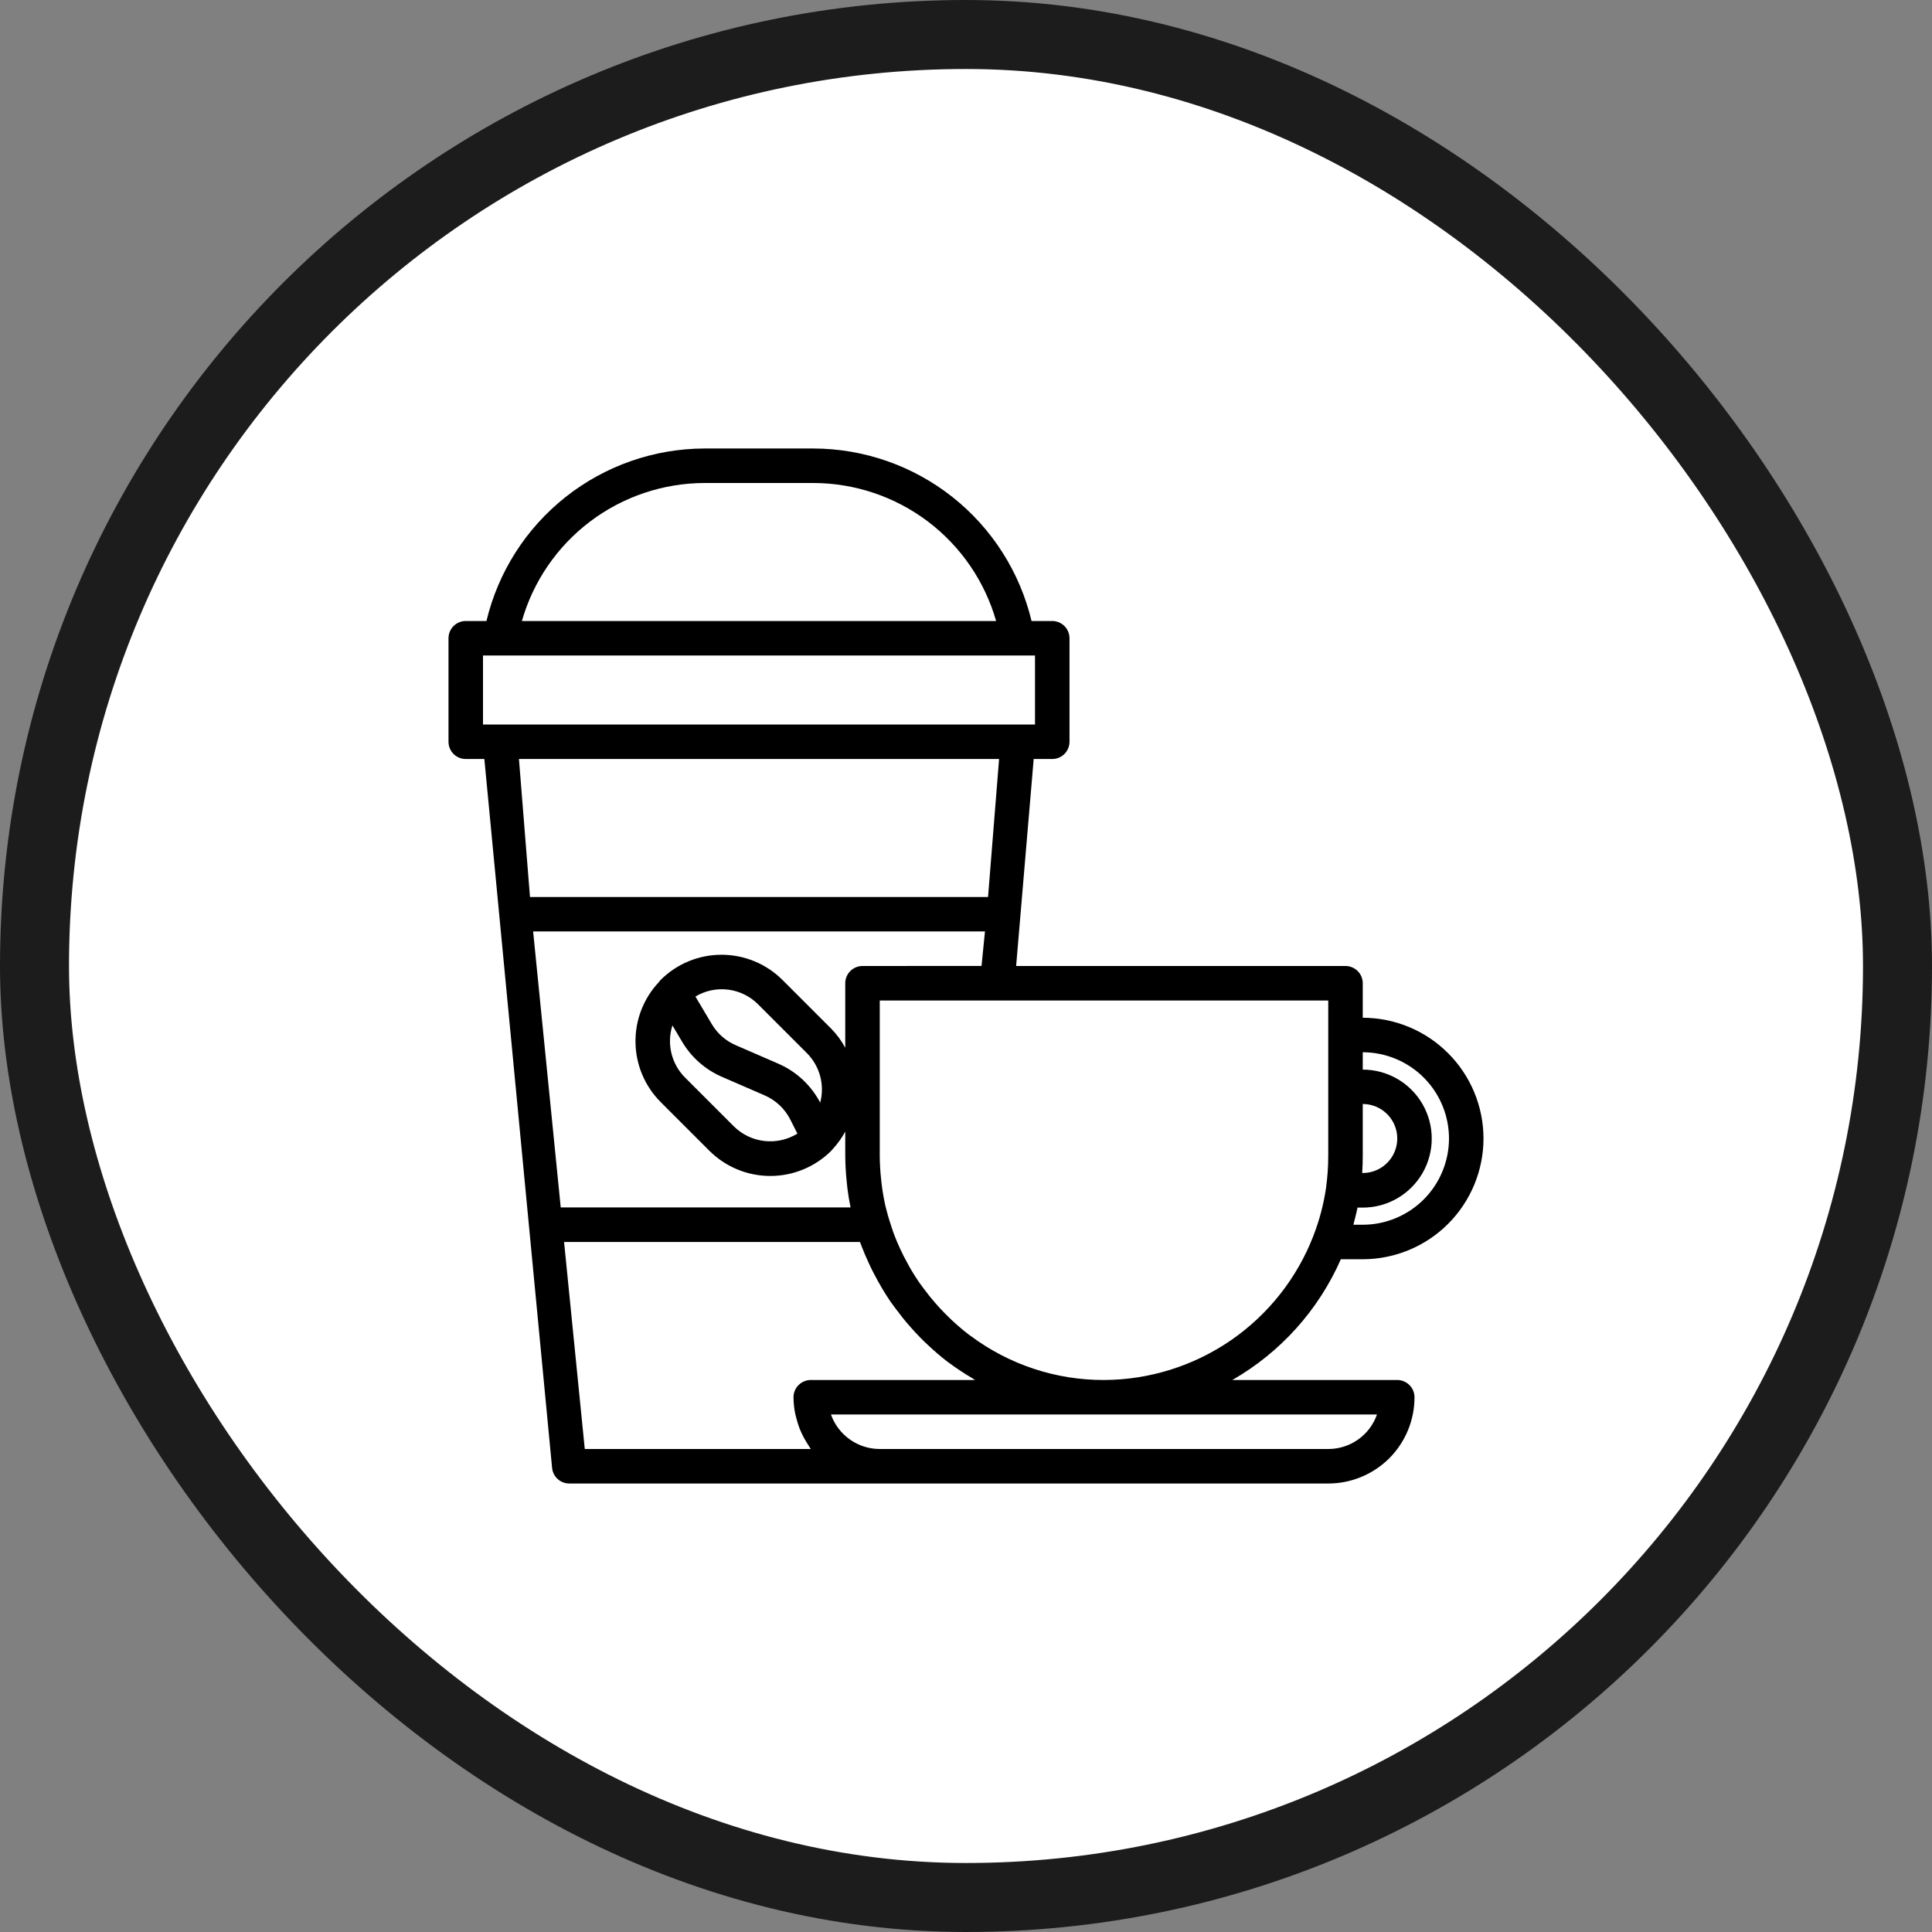 <svg xmlns="http://www.w3.org/2000/svg" fill="none" viewBox="0 0 56 56" height="56" width="56">
<rect x="0" y="0" width="56" height="56" fill="#808080" stroke="none"/>
<rect fill="white" rx="27" height="54" width="54" y="1" x="1"></rect>
<rect stroke-width="2" stroke="#1C1C1C" rx="27" height="54" width="54" y="1" x="1"></rect>
<path fill="black" d="M38.865 36.5H39.5C40.428 36.499 41.318 36.13 41.974 35.474C42.63 34.818 42.999 33.928 43 33C42.999 32.072 42.63 31.183 41.974 30.527C41.318 29.87 40.428 29.501 39.5 29.5V28.5C39.5 28.367 39.447 28.24 39.354 28.147C39.26 28.053 39.133 28 39 28H29.453L29.962 22H30.5C30.633 22 30.76 21.947 30.854 21.854C30.947 21.76 31 21.633 31 21.5V18.5C31 18.367 30.947 18.24 30.854 18.147C30.76 18.053 30.633 18 30.5 18H29.9C29.56 16.579 28.753 15.313 27.607 14.406C26.46 13.499 25.043 13.004 23.581 13H20.419C18.957 13.004 17.54 13.499 16.394 14.406C15.248 15.313 14.44 16.578 14.1 18H13.5C13.367 18 13.24 18.053 13.146 18.147C13.053 18.24 13 18.367 13 18.5V21.5C13 21.633 13.053 21.76 13.146 21.854C13.24 21.947 13.367 22 13.5 22H14.039L16.003 42.55C16.015 42.673 16.073 42.788 16.165 42.871C16.256 42.954 16.376 43 16.5 43H38.5C39.163 43.001 39.799 42.737 40.269 42.269C40.737 41.8 41.001 41.163 41 40.5C41 40.367 40.947 40.24 40.853 40.147C40.76 40.053 40.633 40 40.5 40H35.719C37.115 39.2 38.218 37.973 38.865 36.5L38.865 36.5ZM39.5 33.5V32C39.857 32 40.188 32.191 40.366 32.5C40.545 32.809 40.545 33.191 40.366 33.5C40.188 33.809 39.857 34 39.5 34H39.484C39.495 33.832 39.5 33.665 39.5 33.5ZM42 33C41.999 33.663 41.735 34.298 41.267 34.767C40.798 35.235 40.163 35.499 39.5 35.5H39.229C39.236 35.475 39.241 35.45 39.247 35.424C39.257 35.39 39.264 35.356 39.273 35.324C39.3 35.218 39.327 35.111 39.349 35.003H39.5C40.215 35.003 40.875 34.621 41.232 34.003C41.589 33.384 41.589 32.621 41.232 32.003C40.875 31.384 40.215 31.003 39.5 31.003V30.5C40.163 30.501 40.798 30.765 41.267 31.233C41.736 31.702 41.999 32.337 42 33ZM25 28C24.867 28 24.74 28.053 24.646 28.147C24.553 28.24 24.5 28.367 24.5 28.5V30.37C24.392 30.168 24.256 29.983 24.096 29.82L22.682 28.406H22.682C22.213 27.937 21.577 27.674 20.914 27.674C20.251 27.674 19.615 27.937 19.147 28.406C19.132 28.42 19.123 28.437 19.108 28.452H19.109C19.103 28.458 19.098 28.464 19.094 28.471C18.651 28.943 18.41 29.569 18.42 30.217C18.43 30.864 18.69 31.482 19.147 31.941L20.561 33.355H20.561C21.03 33.823 21.666 34.086 22.328 34.086C22.991 34.086 23.627 33.823 24.096 33.355C24.103 33.348 24.108 33.34 24.114 33.333C24.121 33.326 24.126 33.32 24.131 33.313C24.275 33.158 24.399 32.986 24.5 32.8V33.5C24.502 33.759 24.517 34.018 24.545 34.276C24.55 34.333 24.556 34.39 24.563 34.448C24.586 34.633 24.616 34.816 24.654 34.998H16.253L15.453 26.998H28.55L28.45 27.998L25 28ZM22.562 30.832L21.325 30.295C21.035 30.17 20.792 29.956 20.632 29.685L20.157 28.885C20.442 28.714 20.776 28.644 21.105 28.685C21.434 28.726 21.741 28.877 21.975 29.112L23.389 30.526V30.526C23.763 30.902 23.91 31.448 23.774 31.961C23.511 31.458 23.083 31.059 22.561 30.832L22.562 30.832ZM19.491 29.722L19.772 30.196L19.772 30.196C20.04 30.648 20.444 31.005 20.927 31.213L22.164 31.75C22.485 31.89 22.748 32.137 22.907 32.45L23.113 32.859C22.826 33.035 22.488 33.111 22.153 33.072C21.818 33.033 21.507 32.883 21.268 32.645L19.854 31.231C19.661 31.037 19.525 30.793 19.461 30.527C19.397 30.261 19.407 29.982 19.491 29.722L19.491 29.722ZM20.419 14H23.581C24.778 14.003 25.941 14.395 26.896 15.116C27.85 15.838 28.544 16.85 28.873 18H15.127C15.456 16.85 16.15 15.838 17.105 15.116C18.059 14.395 19.223 14.003 20.419 14H20.419ZM14 19H30V21H14V19ZM28.959 22L28.639 26H15.362L15.042 22H28.959ZM16.95 42L16.35 36H24.927C24.945 36.05 24.966 36.1 24.985 36.15C25.042 36.3 25.106 36.445 25.172 36.589C25.252 36.768 25.341 36.942 25.436 37.113C25.478 37.189 25.519 37.263 25.564 37.338C25.641 37.468 25.721 37.595 25.806 37.72C25.86 37.798 25.917 37.87 25.974 37.949C26.098 38.117 26.229 38.281 26.369 38.44C26.469 38.555 26.572 38.667 26.68 38.776C26.745 38.842 26.81 38.906 26.88 38.97C27.061 39.142 27.251 39.306 27.448 39.459C27.456 39.465 27.489 39.489 27.498 39.495L27.544 39.528L27.544 39.528C27.751 39.68 27.965 39.821 28.186 39.95C28.213 39.966 28.236 39.986 28.264 40H23.5C23.368 40 23.241 40.053 23.147 40.147C23.053 40.24 23 40.368 23 40.5C23.002 40.656 23.017 40.811 23.047 40.964C23.056 41.014 23.071 41.057 23.082 41.103V41.103C23.107 41.205 23.138 41.305 23.175 41.403C23.195 41.453 23.216 41.5 23.238 41.548C23.281 41.639 23.329 41.728 23.383 41.813C23.409 41.855 23.433 41.898 23.462 41.938C23.476 41.958 23.486 41.981 23.501 42L16.95 42ZM39.912 41C39.81 41.293 39.619 41.546 39.366 41.725C39.113 41.904 38.81 42.001 38.5 42H25.5C25.19 42 24.888 41.904 24.634 41.724C24.381 41.545 24.189 41.293 24.086 41H39.912ZM32 40C30.609 40.004 29.254 39.556 28.138 38.724C28.132 38.719 28.101 38.697 28.094 38.693L28.054 38.663C27.881 38.53 27.719 38.387 27.562 38.24C27.504 38.185 27.447 38.129 27.39 38.071C27.296 37.977 27.207 37.878 27.119 37.779C27.002 37.646 26.89 37.507 26.784 37.363C26.734 37.294 26.68 37.225 26.631 37.154C26.559 37.048 26.49 36.939 26.424 36.829C26.383 36.761 26.345 36.691 26.307 36.621C26.232 36.486 26.161 36.349 26.097 36.209C26.032 36.069 25.972 35.933 25.919 35.79C25.889 35.712 25.864 35.632 25.837 35.553C25.787 35.399 25.737 35.243 25.698 35.084C25.687 35.04 25.675 34.998 25.664 34.953C25.617 34.745 25.581 34.533 25.554 34.318C25.548 34.268 25.544 34.223 25.539 34.175V34.175C25.514 33.951 25.502 33.726 25.5 33.5V29H38.5V33.5C38.5 33.811 38.478 34.122 38.436 34.43C38.367 34.906 38.243 35.373 38.069 35.822C37.595 37.048 36.762 38.102 35.68 38.848C34.597 39.593 33.315 39.995 32 40L32 40Z"></path>
</svg>
